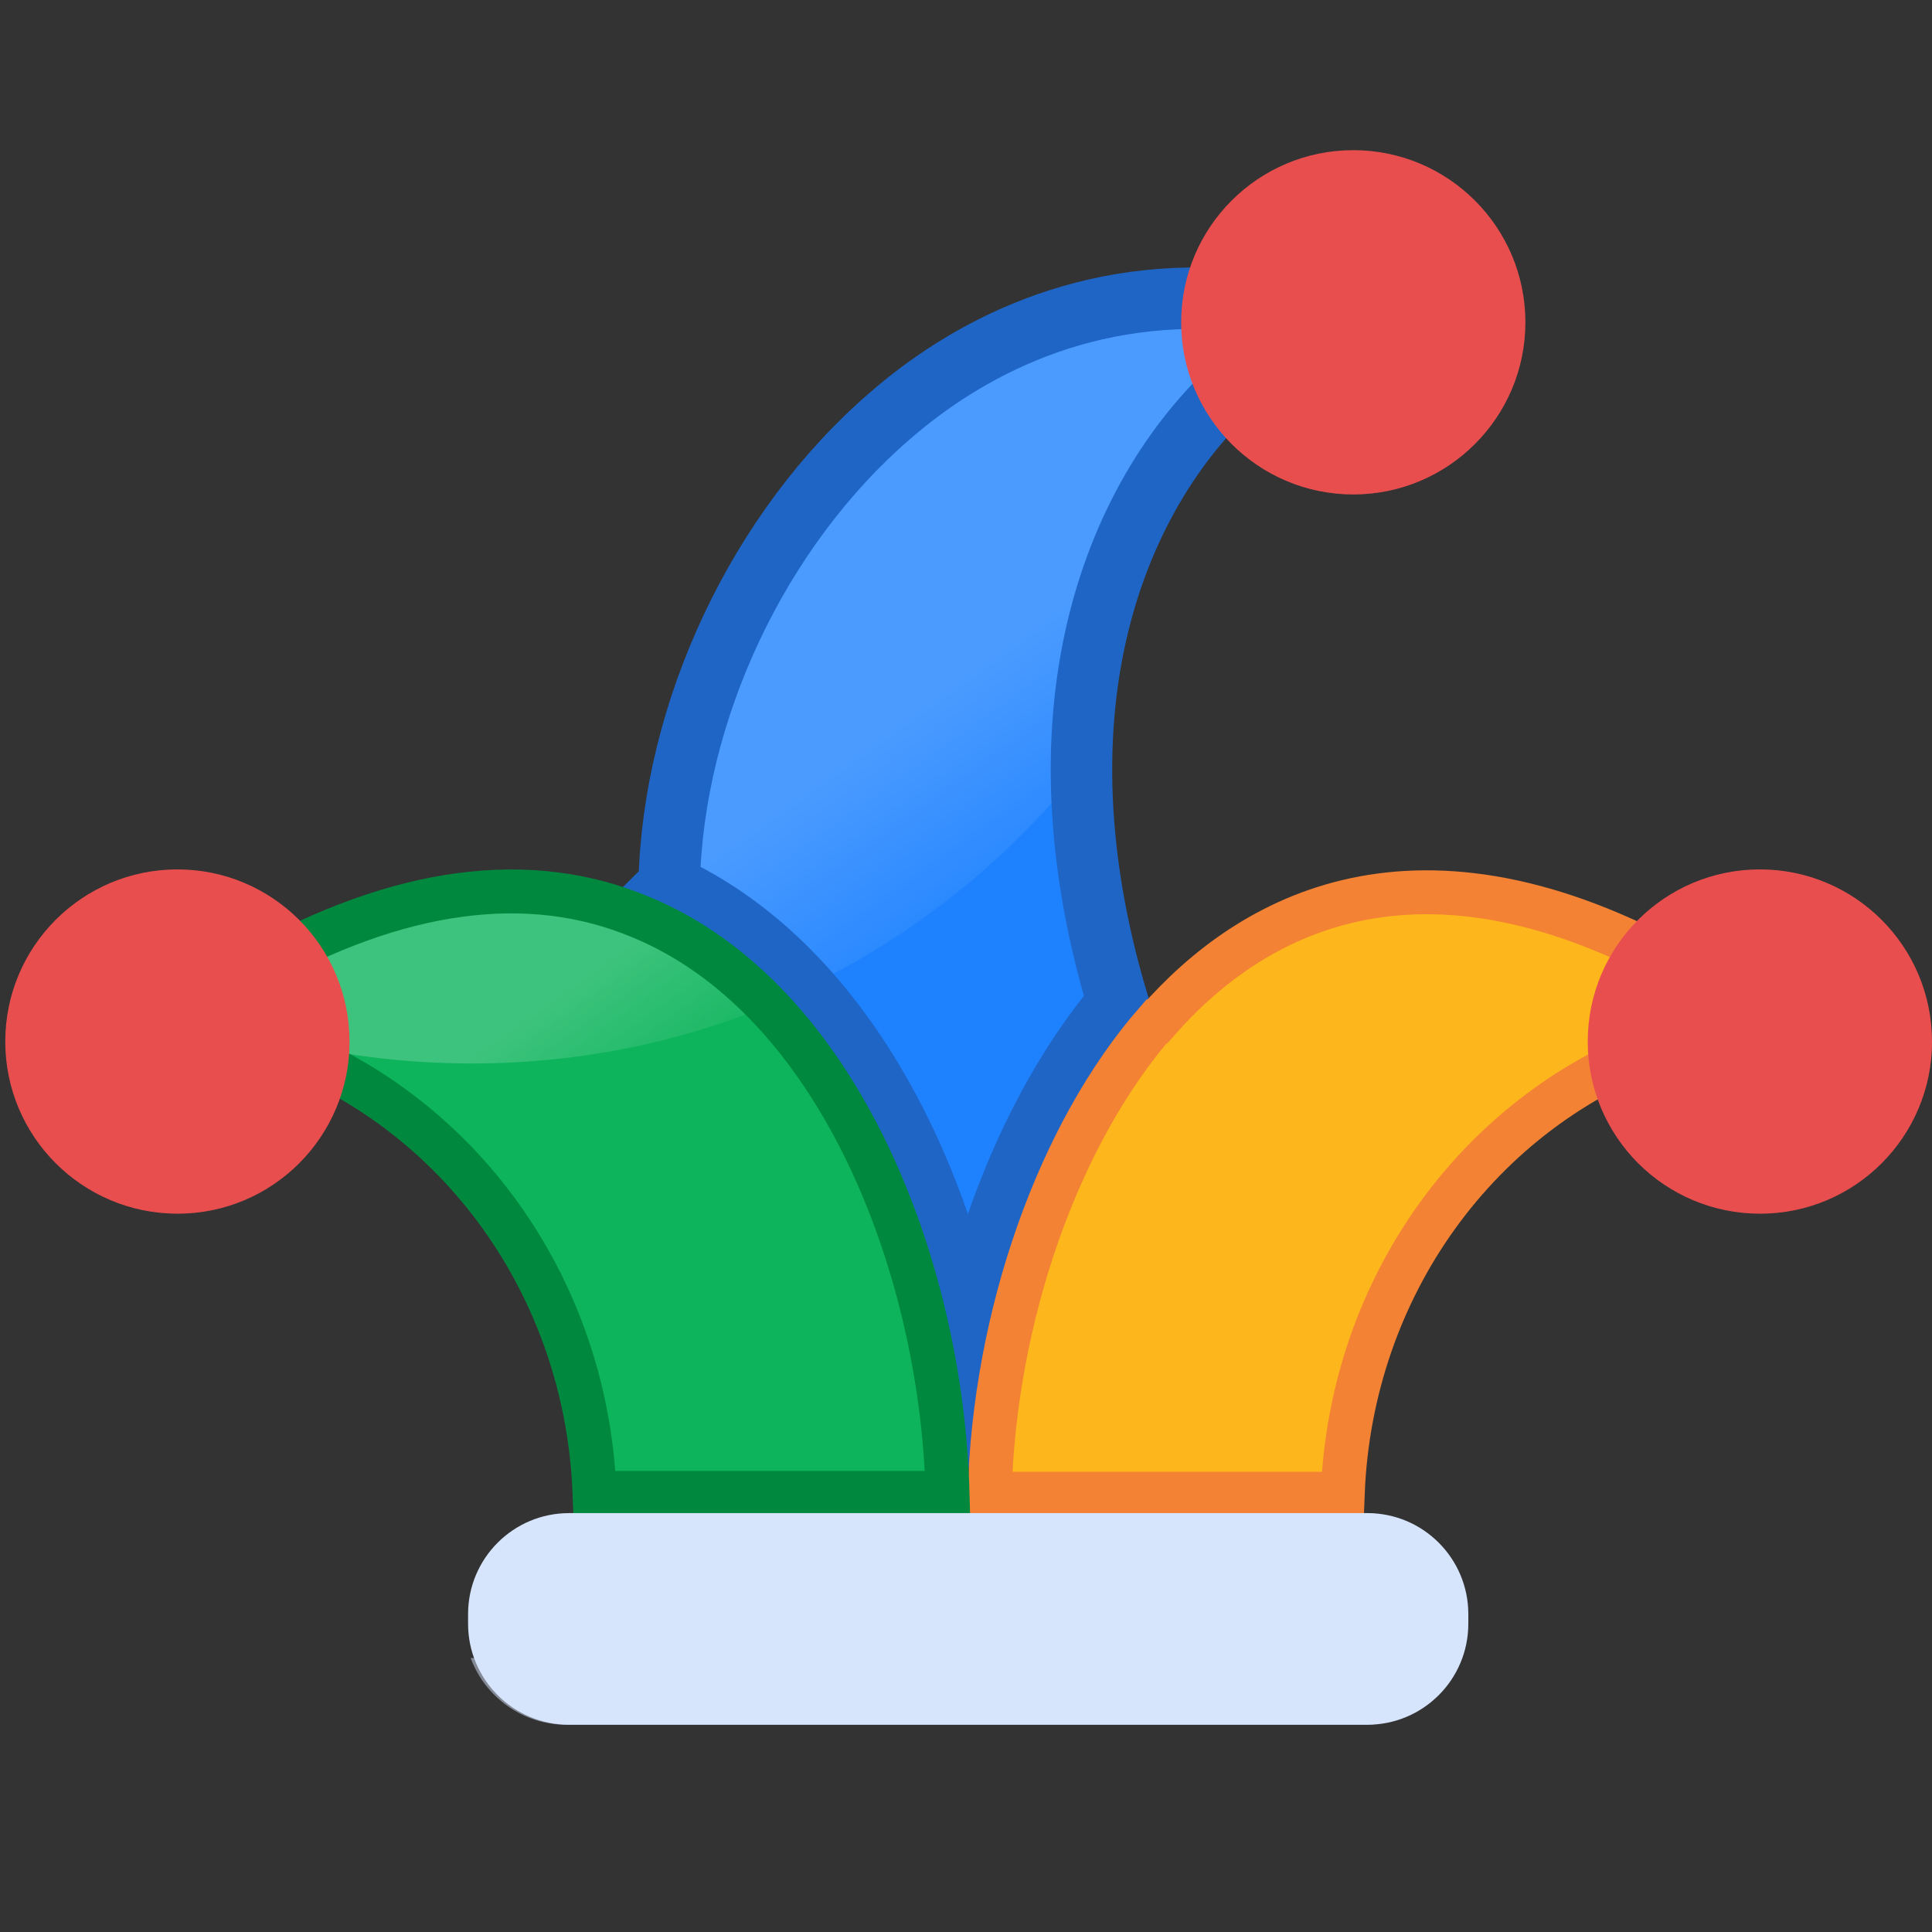 <svg width="22" height="22" viewBox="0 0 22 22" fill="none" xmlns="http://www.w3.org/2000/svg">
<rect x="0" y="0" width="22" height="22" fill="#333333" stroke="none"/>
<g clip-path="url(#clip0_610_3994)">
<path d="M14.29 4.19L14.27 4.17C14.27 4.17 14.22 4.21 14.2 4.23C13.17 5.09 12.31 6.63 12.31 8.75C12.31 9.56 12.44 10.45 12.73 11.42C11.94 12.36 11.33 13.69 11.02 15.12C10.71 13.67 10.09 12.26 9.17 11.25C8.72 10.75 8.2 10.35 7.61 10.07C7.66 8.1 8.64 6.02 10.13 4.73C10.97 4.01 12.35 3.23 14.23 3.43C14.21 3.51 14.21 3.59 14.21 3.67C14.21 3.76 14.21 3.85 14.23 3.93C14.24 4.03 14.26 4.11 14.29 4.19Z" fill="#1E82FF"/>
<g style="mix-blend-mode:multiply" opacity="0.4">
<path d="M12.37 9.68C12.43 10.22 12.55 10.81 12.73 11.42C11.94 12.36 11.33 13.69 11.02 15.12C10.91 14.58 10.75 14.05 10.55 13.54C10.98 12.1 11.61 10.78 12.37 9.68Z" fill="#1E82FF"/>
</g>
<path opacity="0.2" d="M14.21 3.67C14.21 3.76 14.21 3.85 14.23 3.93C14.23 4.04 14.22 4.14 14.2 4.23C13.17 5.09 12.31 6.63 12.31 8.75C11.47 9.8 10.4 10.66 9.17 11.25C8.72 10.75 8.2 10.35 7.61 10.07C7.66 8.1 8.64 6.02 10.13 4.73C10.97 4.01 12.35 3.23 14.23 3.43C14.21 3.51 14.21 3.59 14.21 3.67Z" fill="url(#paint0_linear_610_3994)"/>
<path d="M7.61 10.08C9.41 10.91 10.56 12.98 11.02 15.12C11.33 13.7 11.93 12.37 12.73 11.42C11.66 7.85 12.83 5.36 14.29 4.19C14.24 4.02 14.21 3.85 14.21 3.67C14.21 3.59 14.21 3.51 14.23 3.43C12.35 3.22 10.97 4.01 10.14 4.73C8.64 6.02 7.66 8.1 7.62 10.07L7.61 10.08Z" stroke="#1E65C6" stroke-width="0.7" stroke-miterlimit="10" stroke-linecap="round"/>
<path d="M10.78 17H6.76C6.67 14.65 5.21 12.62 3.06 11.87C3.06 11.84 3.07 11.83 3.07 11.81C3.07 11.53 3.01 11.27 2.89 11.03C4.53 10.11 6.01 9.91 7.28 10.44C7.83 10.67 8.31 11.02 8.73 11.46C10.03 12.82 10.73 15.04 10.78 17Z" fill="#0DB45C"/>
<g style="mix-blend-mode:multiply" opacity="0.3">
<path d="M8.12 17H6.64C6.56 14.87 5.35 13 3.51 12.12C3.99 12.12 4.45 12.22 4.88 12.4C5.43 12.63 5.91 12.98 6.33 13.42C7.21 14.34 7.81 15.65 8.12 17Z" fill="#0DB45C"/>
</g>
<path opacity="0.2" d="M8.73 11.46C7.7 11.88 6.56 12.11 5.38 12.11C4.58 12.11 3.81 12.01 3.07 11.81C3.07 11.53 3.01 11.27 2.89 11.03C4.53 10.11 6.01 9.91 7.28 10.44C7.83 10.67 8.31 11.02 8.73 11.46Z" fill="url(#paint1_linear_610_3994)"/>
<path d="M13.17 11.63C12.05 12.91 11.32 15 11.27 17.01H15.29C15.38 14.66 16.84 12.63 18.99 11.88C18.99 11.86 18.99 11.83 18.99 11.81C18.99 11.54 19.05 11.28 19.17 11.04C16.14 9.34 14.24 10.42 13.18 11.63H13.17Z" fill="#FDB61B"/>
<g style="mix-blend-mode:multiply" opacity="0.4">
<path d="M17.77 12.34C16.17 13.29 15.14 15.03 15.06 17H13.04C13.91 14.87 15.59 13.16 17.77 12.34Z" fill="#FDB61B"/>
</g>
<path d="M13.17 11.63C12.05 12.91 11.32 15 11.27 17.01H15.29C15.38 14.66 16.84 12.63 18.99 11.88C18.99 11.86 18.99 11.83 18.99 11.81C18.99 11.54 19.05 11.28 19.17 11.04C16.14 9.34 14.24 10.42 13.18 11.63H13.17Z" stroke="#F38235" stroke-width="0.5" stroke-miterlimit="10" stroke-linecap="round"/>
<path d="M2.89 11.03C3.01 11.27 3.07 11.53 3.07 11.8C3.07 11.82 3.07 11.85 3.07 11.87C5.22 12.62 6.68 14.65 6.77 17H10.79C10.72 14.39 9.53 11.36 7.29 10.44C6.02 9.91 4.54 10.11 2.9 11.03H2.89Z" stroke="#00893E" stroke-width="0.5" stroke-miterlimit="10" stroke-linecap="round"/>
<path d="M2.02 13.82C3.102 13.82 3.98 12.943 3.98 11.86C3.98 10.777 3.102 9.9 2.02 9.9C0.938 9.9 0.06 10.777 0.06 11.86C0.06 12.943 0.938 13.82 2.02 13.82Z" fill="#E84E4E"/>
<g style="mix-blend-mode:multiply" opacity="0.4">
<path d="M3.98 11.86C3.98 12.94 3.11 13.82 2.03 13.82C1.14 13.82 0.39 13.22 0.16 12.4C0.51 12.82 1.05 13.09 1.64 13.09C2.72 13.09 3.59 12.22 3.59 11.14C3.59 10.96 3.57 10.78 3.51 10.61C3.8 10.95 3.97 11.39 3.97 11.86H3.98Z" fill="#E84E4E"/>
</g>
<path d="M20.04 13.82C21.122 13.82 22 12.943 22 11.86C22 10.777 21.122 9.9 20.04 9.9C18.957 9.9 18.08 10.777 18.08 11.86C18.08 12.943 18.957 13.82 20.04 13.82Z" fill="#E84E4E"/>
<g style="mix-blend-mode:multiply" opacity="0.4">
<path d="M22 11.86C22 12.94 21.13 13.82 20.05 13.82C19.16 13.82 18.41 13.22 18.18 12.4C18.53 12.82 19.07 13.09 19.66 13.09C20.74 13.09 21.61 12.22 21.61 11.14C21.61 10.96 21.59 10.78 21.53 10.61C21.82 10.95 21.99 11.39 21.99 11.86H22Z" fill="#E84E4E"/>
</g>
<path d="M15.41 5.63C16.492 5.63 17.37 4.752 17.37 3.67C17.37 2.588 16.492 1.71 15.41 1.71C14.328 1.71 13.45 2.588 13.45 3.67C13.45 4.752 14.328 5.63 15.41 5.63Z" fill="#E84E4E"/>
<g style="mix-blend-mode:multiply" opacity="0.4">
<path d="M17.36 3.67C17.36 4.75 16.49 5.63 15.41 5.63C14.52 5.63 13.77 5.03 13.54 4.21C13.89 4.63 14.43 4.9 15.02 4.9C16.1 4.9 16.97 4.03 16.97 2.95C16.97 2.77 16.95 2.59 16.89 2.42C17.18 2.76 17.35 3.2 17.35 3.67H17.36Z" fill="#E84E4E"/>
</g>
<path d="M15.57 17.23H6.48C5.845 17.23 5.33 17.745 5.33 18.38V18.49C5.33 19.125 5.845 19.64 6.48 19.64H15.57C16.205 19.64 16.72 19.125 16.72 18.49V18.38C16.72 17.745 16.205 17.23 15.57 17.23Z" fill="#D6E4FC"/>
<g style="mix-blend-mode:multiply" opacity="0.5">
<path d="M16.68 18.38V18.49C16.68 19.12 16.16 19.64 15.53 19.64H6.45C5.95 19.64 5.52 19.32 5.36 18.88H14.44C15.08 18.88 15.6 18.36 15.6 17.73V17.63C15.6 17.49 15.57 17.36 15.53 17.23C16.16 17.23 16.68 17.75 16.68 18.38Z" fill="#D6E4FC"/>
</g>
</g>
<defs>
<linearGradient id="paint0_linear_610_3994" x1="9.55" y1="4.84" x2="13.01" y2="9.68" gradientUnits="userSpaceOnUse">
<stop offset="0.53" stop-color="white"/>
<stop offset="1" stop-color="white" stop-opacity="0"/>
</linearGradient>
<linearGradient id="paint1_linear_610_3994" x1="4.5" y1="9.67" x2="7.13" y2="13.37" gradientUnits="userSpaceOnUse">
<stop offset="0.53" stop-color="white"/>
<stop offset="1" stop-color="white" stop-opacity="0"/>
</linearGradient>
<clipPath id="clip0_610_3994">
<rect width="22" height="22" fill="white"/>
</clipPath>
</defs>
</svg>
